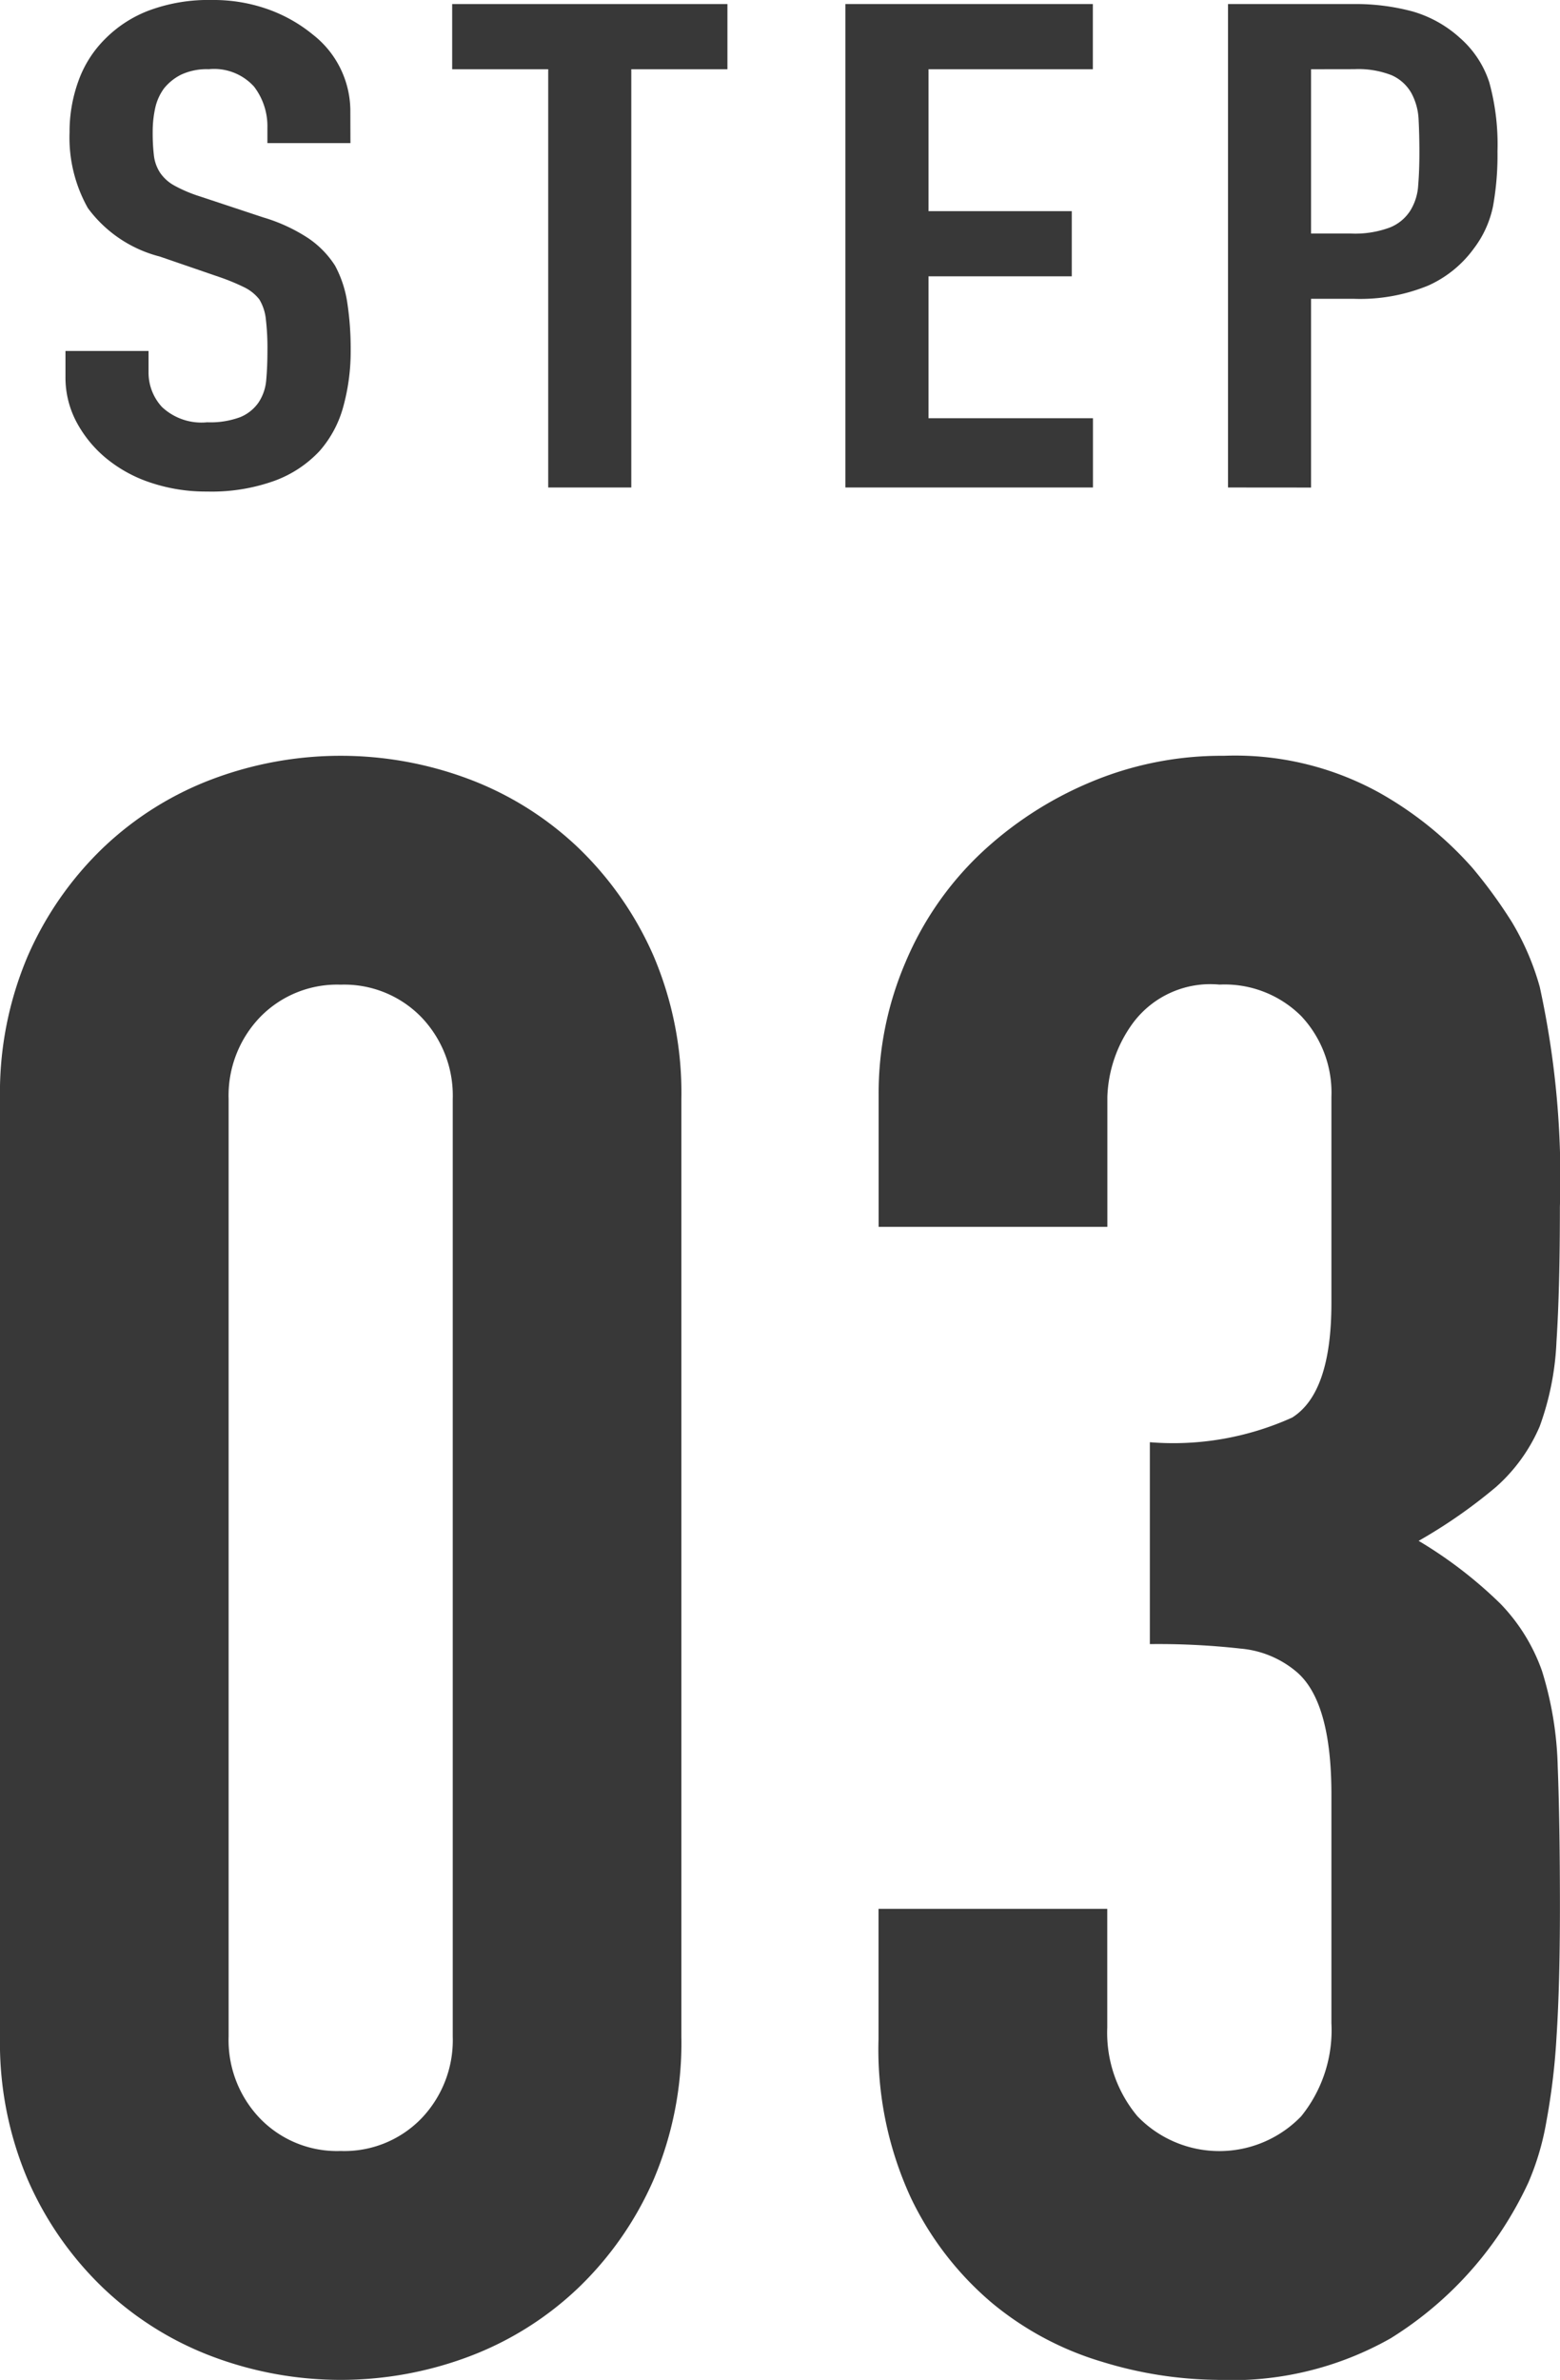<svg xmlns="http://www.w3.org/2000/svg" xmlns:xlink="http://www.w3.org/1999/xlink" width="45.82" height="69.845" viewBox="0 0 45.82 69.845">
  <defs>
    <clipPath id="clip-path">
      <rect id="長方形_1446" data-name="長方形 1446" width="45.82" height="69.845" fill="none"/>
    </clipPath>
  </defs>
  <g id="グループ_1779" data-name="グループ 1779" transform="translate(75)">
    <g id="グループ_1778" data-name="グループ 1778" transform="translate(-75)" clip-path="url(#clip-path)">
      <path id="パス_4419" data-name="パス 4419" d="M12.224,4.2H9.785V3.746a1.908,1.908,0,0,0-.394-1.206,1.581,1.581,0,0,0-1.327-.509,1.79,1.79,0,0,0-.813.16,1.519,1.519,0,0,0-.5.4,1.524,1.524,0,0,0-.263.587,3.217,3.217,0,0,0-.072.688,5.608,5.608,0,0,0,.036.7,1.17,1.17,0,0,0,.179.5,1.209,1.209,0,0,0,.419.379,4.166,4.166,0,0,0,.753.319l1.865.618a4.967,4.967,0,0,1,1.315.607,2.782,2.782,0,0,1,.789.807,3.313,3.313,0,0,1,.359,1.086,8.908,8.908,0,0,1,.1,1.385,6.115,6.115,0,0,1-.216,1.664,3.258,3.258,0,0,1-.693,1.3A3.415,3.415,0,0,1,10,14.108a5.462,5.462,0,0,1-1.985.318,5.113,5.113,0,0,1-1.65-.258,4.051,4.051,0,0,1-1.315-.718,3.536,3.536,0,0,1-.873-1.066,2.779,2.779,0,0,1-.323-1.325V10.3H6.294v.638a1.487,1.487,0,0,0,.395,1.007,1.694,1.694,0,0,0,1.327.448,2.513,2.513,0,0,0,.969-.15,1.215,1.215,0,0,0,.538-.428,1.387,1.387,0,0,0,.228-.668q.035-.388.035-.867a7.271,7.271,0,0,0-.047-.917,1.387,1.387,0,0,0-.192-.577A1.266,1.266,0,0,0,9.1,8.429a6.247,6.247,0,0,0-.73-.3l-1.746-.6A3.79,3.79,0,0,1,4.512,6.107a4.219,4.219,0,0,1-.538-2.222,4.361,4.361,0,0,1,.263-1.515,3.3,3.3,0,0,1,.789-1.235A3.61,3.61,0,0,1,6.306.308,5.02,5.02,0,0,1,8.159,0,4.761,4.761,0,0,1,9.821.279a4.4,4.4,0,0,1,1.3.737,2.847,2.847,0,0,1,1.1,2.192Z" transform="translate(-1.931)" fill="#383838"/>
      <path id="パス_4420" data-name="パス 4420" d="M29.436,14.427V2.152H26.615V.239H34.7V2.152H31.876V14.427Z" transform="translate(-13.334 -0.12)" fill="#383838"/>
      <path id="パス_4421" data-name="パス 4421" d="M49.758,14.427V.239h7.269V2.152H52.2V6.317h4.208V8.229H52.2v4.165h4.83v2.033Z" transform="translate(-24.928 -0.12)" fill="#383838"/>
      <path id="パス_4422" data-name="パス 4422" d="M72.279,14.427V.239h3.658a6.444,6.444,0,0,1,1.77.219,3.517,3.517,0,0,1,1.387.777,2.937,2.937,0,0,1,.86,1.305,6.868,6.868,0,0,1,.24,2.023,8.423,8.423,0,0,1-.132,1.614A3.057,3.057,0,0,1,79.5,7.412,3.345,3.345,0,0,1,78.161,8.5a5.27,5.27,0,0,1-2.2.389H74.718v5.54ZM74.718,2.152V6.974H75.89a2.924,2.924,0,0,0,1.147-.179,1.266,1.266,0,0,0,.6-.5,1.588,1.588,0,0,0,.228-.738q.036-.438.035-.976,0-.5-.023-.946a1.792,1.792,0,0,0-.215-.788,1.25,1.25,0,0,0-.574-.518,2.677,2.677,0,0,0-1.1-.179Z" transform="translate(-36.21 -0.12)" fill="#383838"/>
      <path id="パス_4423" data-name="パス 4423" d="M0,54.521a10.225,10.225,0,0,1,.823-4.213,9.877,9.877,0,0,1,2.206-3.16A9.492,9.492,0,0,1,6.221,45.14a10.713,10.713,0,0,1,7.571,0,9.509,9.509,0,0,1,3.193,2.008,9.9,9.9,0,0,1,2.205,3.16,10.241,10.241,0,0,1,.823,4.213V82.04a10.238,10.238,0,0,1-.823,4.213,9.866,9.866,0,0,1-2.205,3.16,9.494,9.494,0,0,1-3.193,2.008,10.706,10.706,0,0,1-7.571,0,9.478,9.478,0,0,1-3.193-2.008,9.844,9.844,0,0,1-2.206-3.16A10.222,10.222,0,0,1,0,82.04ZM6.715,82.04a3.314,3.314,0,0,0,.922,2.4,3.146,3.146,0,0,0,2.37.955,3.15,3.15,0,0,0,2.37-.955,3.319,3.319,0,0,0,.921-2.4V54.521a3.325,3.325,0,0,0-.921-2.4,3.157,3.157,0,0,0-2.37-.955,3.153,3.153,0,0,0-2.37.955,3.319,3.319,0,0,0-.922,2.4Z" transform="translate(0 -22.268)" fill="#383838"/>
      <path id="パス_4424" data-name="パス 4424" d="M59.681,64.594a8.481,8.481,0,0,0,4.181-.724q1.151-.724,1.152-3.358V54.456a3.277,3.277,0,0,0-.889-2.37,3.184,3.184,0,0,0-2.4-.922,2.833,2.833,0,0,0-2.534,1.119,3.885,3.885,0,0,0-.758,2.173v3.818H51.715V54.39a9.749,9.749,0,0,1,.79-3.884,9.434,9.434,0,0,1,2.173-3.159A10.755,10.755,0,0,1,57.9,45.239a9.913,9.913,0,0,1,3.95-.79,8.768,8.768,0,0,1,4.576,1.086,10.537,10.537,0,0,1,2.732,2.206,14.342,14.342,0,0,1,1.152,1.58,7.7,7.7,0,0,1,.823,1.909,26.242,26.242,0,0,1,.592,6.451q0,2.436-.1,3.95a8.255,8.255,0,0,1-.494,2.5,5.007,5.007,0,0,1-1.284,1.778,15.193,15.193,0,0,1-2.271,1.58,12.781,12.781,0,0,1,2.4,1.843A5.431,5.431,0,0,1,71.2,71.309a10.236,10.236,0,0,1,.461,2.8q.064,1.615.065,4.115,0,2.3-.1,3.818a19.742,19.742,0,0,1-.3,2.5,7.844,7.844,0,0,1-.526,1.777,10.9,10.9,0,0,1-.856,1.514,10.637,10.637,0,0,1-3.193,3.061,9.484,9.484,0,0,1-5.1,1.218,11.848,11.848,0,0,1-3.358-.526,9.141,9.141,0,0,1-3.226-1.712,9.276,9.276,0,0,1-2.4-3.094,10.371,10.371,0,0,1-.955-4.674V78.288H58.43v3.49a3.817,3.817,0,0,0,.889,2.6,3.341,3.341,0,0,0,4.806,0,4.013,4.013,0,0,0,.889-2.732V74.93q0-2.765-1.053-3.621a2.934,2.934,0,0,0-1.613-.658,21.793,21.793,0,0,0-2.667-.132Z" transform="translate(-25.908 -22.268)" fill="#383838"/>
    </g>
  </g>
</svg>
